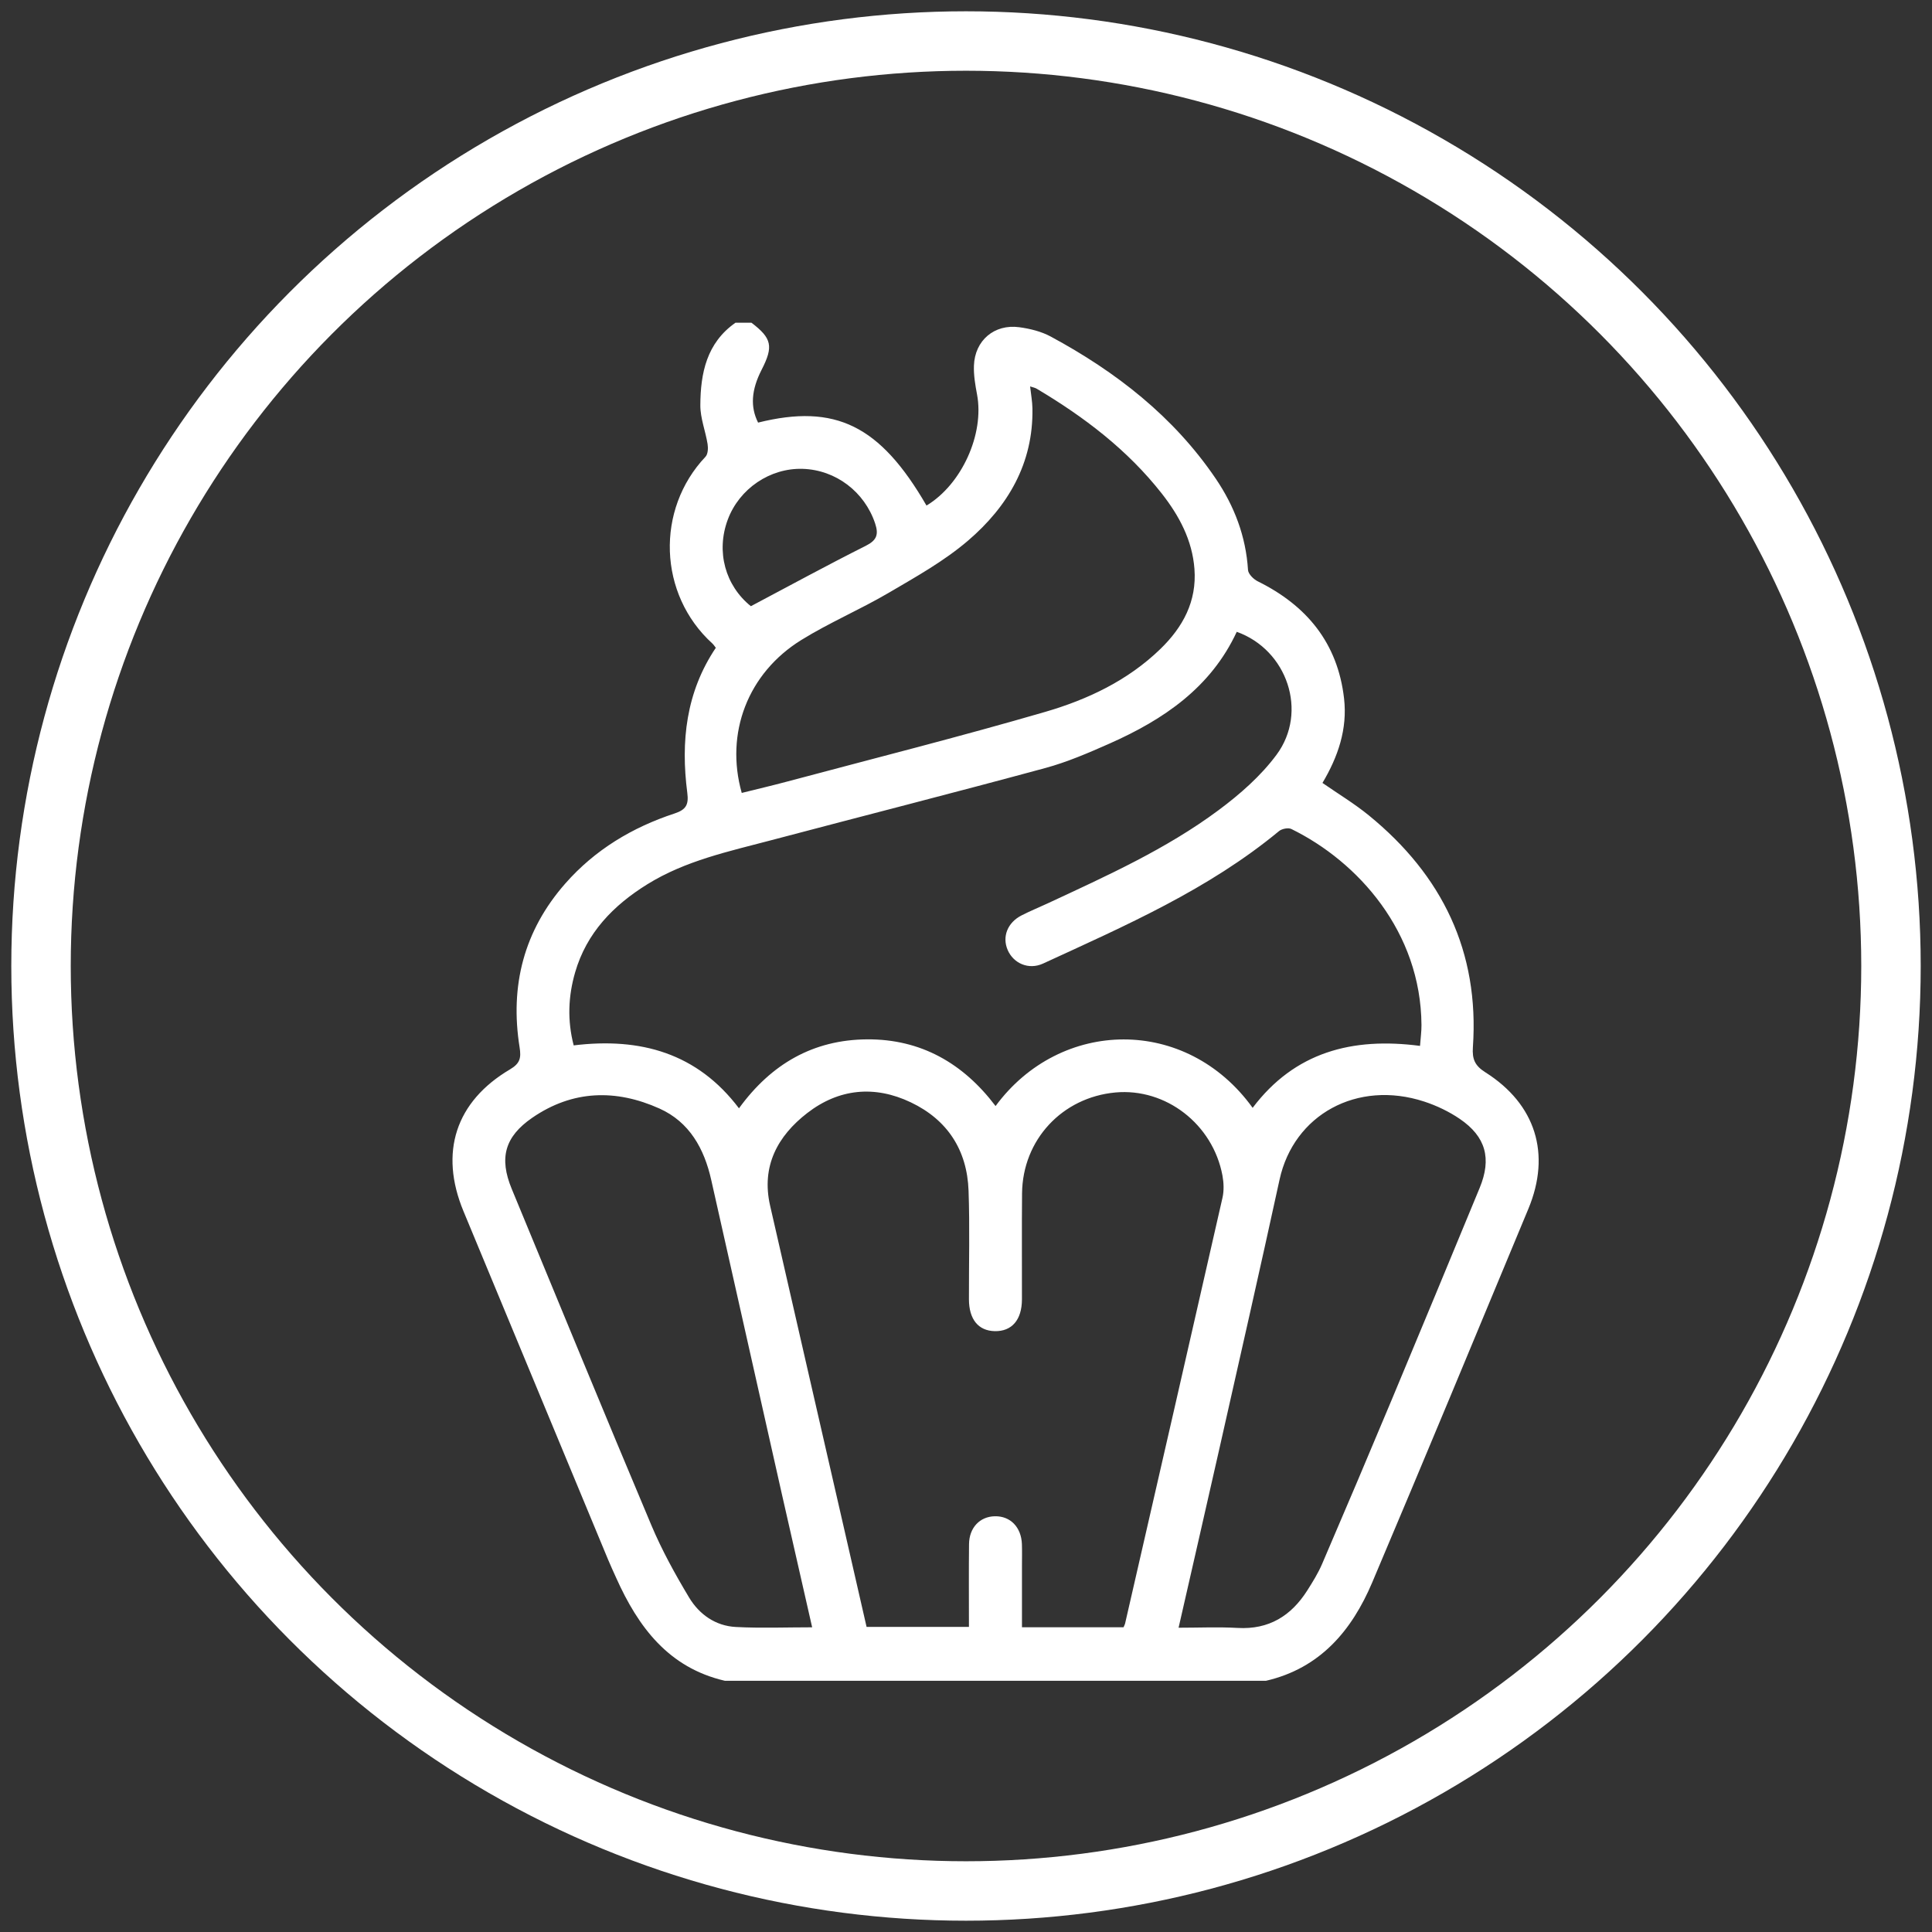 <?xml version="1.0" encoding="UTF-8"?>
<svg xmlns="http://www.w3.org/2000/svg" xmlns:xlink="http://www.w3.org/1999/xlink" version="1.1" id="Capa_1" x="0px" y="0px" width="65px" height="65px" viewBox="0 0 65 65" xml:space="preserve">
<rect x="0" y="0" width="65" height="65" fill="#333333" stroke="none"/>
<g>
	<circle fill="none" stroke="#FFFFFF" stroke-width="2" stroke-miterlimit="10" cx="32.5" cy="32.5" r="31.12"></circle>
	<path fill="#FFFFFF" d="M25.281,10.857c0.687,0.523,0.746,0.796,0.345,1.579c-0.35,0.683-0.388,1.25-0.121,1.782   c2.6-0.647,4.107,0.096,5.666,2.791c1.187-0.713,1.952-2.409,1.7-3.74c-0.06-0.319-0.116-0.648-0.104-0.969   c0.03-0.846,0.685-1.405,1.525-1.291c0.362,0.049,0.741,0.142,1.059,0.314c2.198,1.186,4.133,2.69,5.551,4.78   c0.626,0.923,1.015,1.941,1.086,3.073c0.009,0.136,0.186,0.312,0.328,0.382c1.649,0.815,2.689,2.077,2.903,3.938   c0.119,1.031-0.203,1.965-0.726,2.845c0.526,0.365,1.074,0.695,1.564,1.095c2.464,2.011,3.719,4.58,3.497,7.795   c-0.028,0.399,0.063,0.621,0.42,0.846c1.696,1.073,2.213,2.748,1.447,4.591c-1.744,4.193-3.482,8.389-5.254,12.571   c-0.687,1.62-1.752,2.887-3.574,3.309c-6.068,0-12.136,0-18.205,0c-1.898-0.44-2.916-1.809-3.659-3.467   c-0.091-0.203-0.185-0.405-0.271-0.611c-1.623-3.907-3.245-7.815-4.866-11.723c-0.817-1.971-0.268-3.686,1.568-4.77   c0.342-0.202,0.377-0.391,0.321-0.743c-0.33-2.068,0.143-3.924,1.541-5.513c0.998-1.134,2.251-1.885,3.671-2.352   c0.395-0.13,0.481-0.302,0.43-0.697c-0.223-1.725-0.045-3.383,0.96-4.878c-0.042-0.053-0.073-0.104-0.115-0.143   c-1.824-1.656-1.914-4.509-0.232-6.285c0.083-0.088,0.092-0.288,0.07-0.426c-0.07-0.438-0.246-0.871-0.244-1.305   c0.005-1.076,0.21-2.098,1.182-2.777C24.924,10.857,25.103,10.857,25.281,10.857z M47.775,35.188   c0.019-0.264,0.051-0.484,0.049-0.704c-0.02-3.129-2.13-5.491-4.377-6.593c-0.105-0.051-0.319-0.009-0.415,0.07   c-2.377,1.967-5.174,3.184-7.939,4.457c-0.485,0.223-1-0.006-1.193-0.462c-0.188-0.442-0.004-0.916,0.467-1.157   c0.29-0.149,0.594-0.272,0.89-0.41c1.979-0.922,3.977-1.821,5.738-3.13c0.719-0.534,1.423-1.151,1.952-1.865   c1.072-1.445,0.359-3.532-1.338-4.137c-0.872,1.878-2.464,2.955-4.281,3.76c-0.704,0.312-1.421,0.622-2.161,0.823   c-3.064,0.831-6.141,1.614-9.211,2.426c-1.433,0.379-2.894,0.688-4.178,1.485c-1.146,0.711-2.042,1.633-2.428,2.962   c-0.234,0.806-0.266,1.621-0.049,2.458c2.249-0.275,4.159,0.261,5.561,2.117c1.088-1.498,2.505-2.307,4.308-2.32   c1.811-0.013,3.238,0.806,4.325,2.244c2.178-2.959,6.416-3.038,8.649,0.06C43.557,35.399,45.489,34.888,47.775,35.188z    M37.801,54.747c0.029-0.069,0.044-0.095,0.051-0.123c1.095-4.775,2.192-9.549,3.277-14.326c0.054-0.238,0.044-0.507-0.001-0.75   c-0.324-1.729-1.906-2.948-3.601-2.793c-1.793,0.165-3.123,1.594-3.141,3.394c-0.012,1.189,0,2.379-0.004,3.568   c-0.002,0.69-0.34,1.08-0.915,1.068c-0.551-0.012-0.866-0.396-0.868-1.069c-0.003-1.219,0.03-2.44-0.013-3.657   c-0.048-1.361-0.707-2.383-1.941-2.971c-1.218-0.581-2.422-0.464-3.486,0.359c-1.002,0.775-1.551,1.792-1.25,3.114   c0.816,3.575,1.637,7.148,2.456,10.722c0.264,1.153,0.528,2.306,0.79,3.452c1.166,0,2.289,0,3.444,0   c0-0.946-0.007-1.865,0.003-2.784c0.006-0.554,0.363-0.927,0.866-0.938c0.522-0.012,0.892,0.365,0.913,0.939   c0.008,0.238,0.002,0.476,0.002,0.714c0,0.692,0,1.384,0,2.081C35.559,54.747,36.671,54.747,37.801,54.747z M24.955,26.677   c0.526-0.131,1.03-0.249,1.531-0.383c2.895-0.773,5.801-1.506,8.677-2.343c1.426-0.415,2.781-1.054,3.876-2.116   c0.757-0.734,1.229-1.6,1.147-2.693c-0.073-0.971-0.515-1.792-1.099-2.537c-1.154-1.471-2.616-2.581-4.212-3.529   c-0.056-0.033-0.126-0.044-0.218-0.075c0.03,0.272,0.074,0.506,0.078,0.74c0.033,1.85-0.828,3.303-2.17,4.451   c-0.803,0.687-1.751,1.216-2.67,1.755c-0.959,0.563-1.992,1-2.936,1.585C25.158,22.647,24.388,24.667,24.955,26.677z    M39.652,54.763c0.686,0,1.339-0.03,1.988,0.007c1.051,0.06,1.799-0.406,2.342-1.261c0.183-0.288,0.365-0.581,0.499-0.893   c0.791-1.841,1.574-3.686,2.347-5.535c0.991-2.369,1.973-4.743,2.954-7.116c0.407-0.986,0.21-1.723-0.672-2.323   c-0.363-0.247-0.776-0.444-1.194-0.581c-2.257-0.737-4.391,0.442-4.867,2.627c-0.657,3.017-1.343,6.029-2.022,9.041   C40.577,50.726,40.117,52.721,39.652,54.763z M27.324,54.749c-0.341-1.501-0.679-2.976-1.012-4.451   c-0.796-3.534-1.589-7.069-2.384-10.603c-0.236-1.051-0.732-1.947-1.742-2.4c-1.462-0.656-2.919-0.625-4.279,0.311   c-0.925,0.637-1.121,1.351-0.691,2.392c1.561,3.772,3.11,7.549,4.696,11.311c0.355,0.844,0.802,1.655,1.274,2.441   c0.34,0.565,0.887,0.952,1.567,0.988C25.598,54.783,26.446,54.749,27.324,54.749z M25.262,20.395   c1.323-0.7,2.583-1.388,3.865-2.031c0.375-0.188,0.439-0.383,0.315-0.755c-0.354-1.059-1.319-1.8-2.436-1.835   c-1.099-0.034-2.133,0.667-2.521,1.708C24.083,18.562,24.403,19.703,25.262,20.395z"></path>
</g>
</svg>
